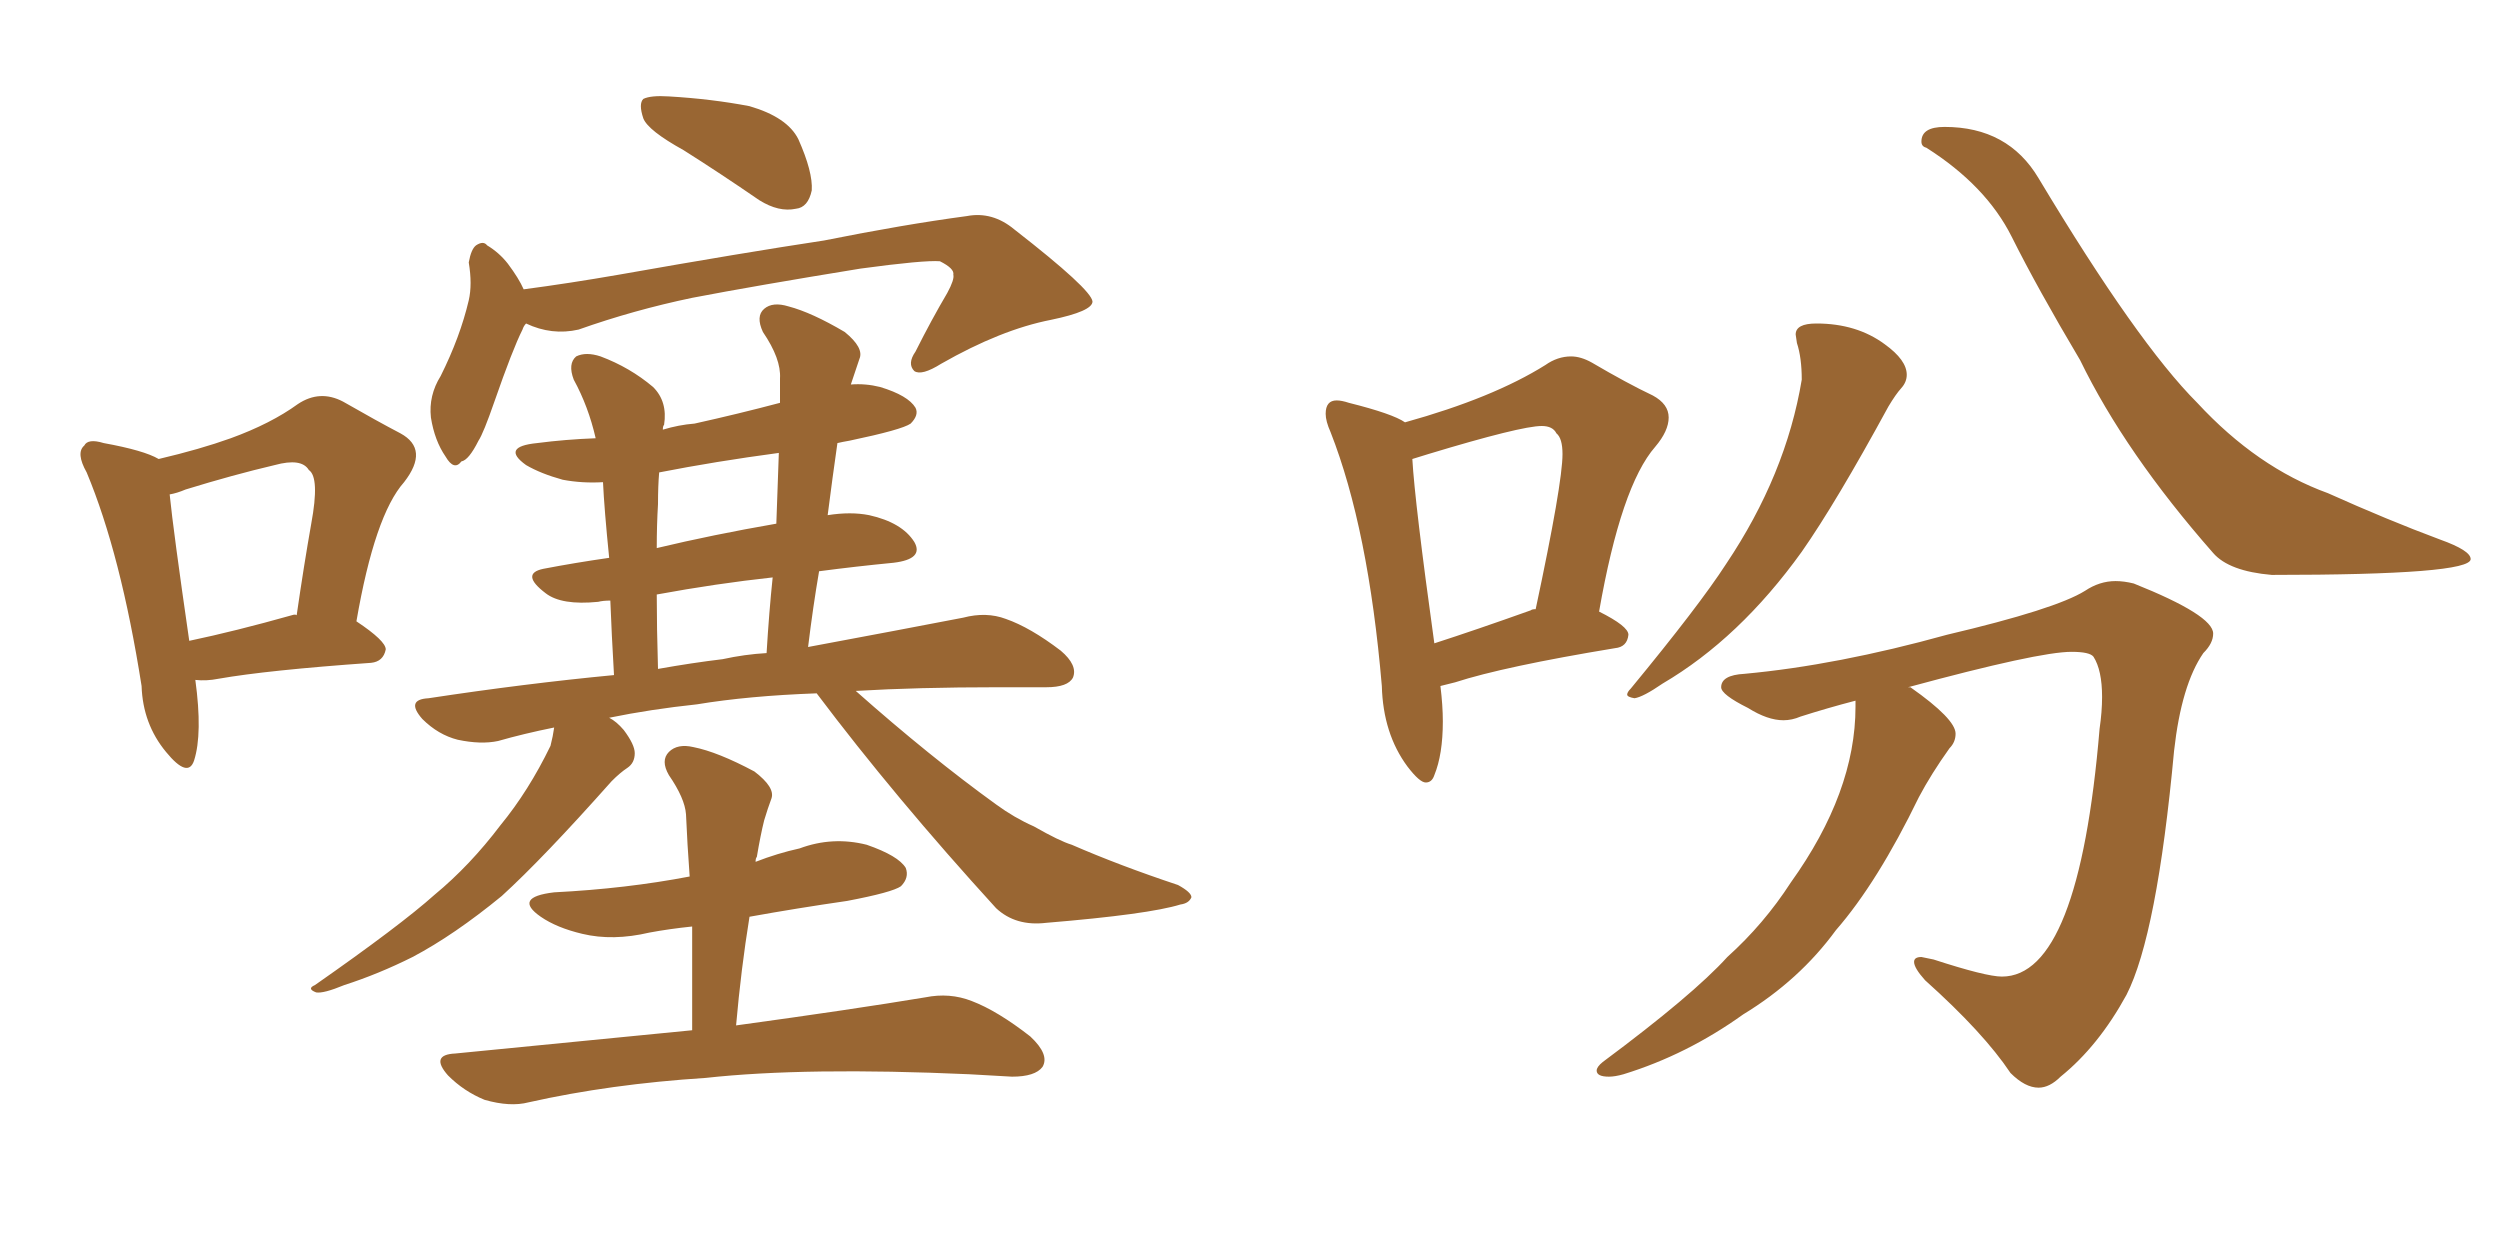 <svg xmlns="http://www.w3.org/2000/svg" xmlns:xlink="http://www.w3.org/1999/xlink" width="300" height="150"><path fill="#996633" padding="10" d="M23.44 81.59L23.44 81.59Q24.32 88.04 23.29 91.26L23.29 91.26Q22.56 93.46 19.92 90.23L19.92 90.23Q17.14 86.87 16.99 82.32L16.99 82.32Q14.50 66.50 10.40 56.69L10.40 56.69Q9.08 54.35 10.11 53.47L10.11 53.47Q10.55 52.59 12.45 53.17L12.45 53.17Q17.29 54.05 19.04 55.08L19.04 55.08Q24.02 53.91 27.69 52.59L27.69 52.59Q32.52 50.83 35.74 48.49L35.74 48.49Q38.38 46.73 41.16 48.19L41.16 48.19Q45.26 50.54 48.05 52.00L48.05 52.00Q51.56 53.91 48.49 57.86L48.49 57.86Q44.97 61.82 42.77 74.56L42.77 74.56Q46.29 76.90 46.29 77.93L46.29 77.93Q46.00 79.39 44.53 79.54L44.53 79.54Q32.08 80.42 26.22 81.45L26.22 81.45Q24.76 81.74 23.44 81.59ZM35.01 73.83L35.01 73.83Q35.45 73.68 35.60 73.83L35.60 73.83Q36.47 67.82 37.35 62.84L37.35 62.84Q38.38 57.28 37.06 56.40L37.06 56.40Q36.18 54.93 32.96 55.81L32.96 55.81Q27.98 56.98 22.27 58.74L22.27 58.74Q21.24 59.18 20.36 59.33L20.36 59.33Q20.80 63.72 22.71 76.90L22.71 76.90Q28.27 75.73 35.01 73.83ZM82.03 18.02L82.03 18.02Q77.78 15.67 77.20 14.21L77.20 14.21Q76.61 12.45 77.20 11.87L77.20 11.87Q78.08 11.43 80.27 11.57L80.27 11.57Q85.40 11.87 89.94 12.74L89.94 12.74Q94.48 14.06 95.80 16.70L95.80 16.70Q97.56 20.65 97.41 22.85L97.41 22.85Q96.97 24.90 95.51 25.05L95.51 25.05Q93.46 25.49 91.11 24.02L91.11 24.02Q86.43 20.80 82.03 18.02ZM63.13 38.82L63.13 38.82Q62.84 39.11 62.70 39.55L62.70 39.55Q61.52 41.89 59.33 48.19L59.33 48.19Q58.01 52.00 57.42 52.88L57.42 52.88Q56.25 55.22 55.37 55.37L55.37 55.37Q54.49 56.54 53.47 54.79L53.47 54.79Q52.15 52.88 51.71 50.10L51.71 50.10Q51.42 47.46 52.88 45.12L52.88 45.12Q55.22 40.43 56.25 36.04L56.25 36.04Q56.69 34.13 56.25 31.49L56.25 31.49Q56.54 29.88 57.13 29.44L57.13 29.44Q58.01 28.86 58.45 29.44L58.45 29.44Q59.91 30.32 60.94 31.64L60.94 31.64Q62.26 33.40 62.84 34.72L62.84 34.72Q68.41 33.98 74.27 32.96L74.27 32.96Q89.21 30.32 98.88 28.86L98.88 28.86Q108.40 26.95 116.02 25.93L116.02 25.93Q119.09 25.34 121.73 27.54L121.73 27.54Q130.96 34.72 131.10 36.18L131.10 36.18Q131.10 37.35 126.12 38.38L126.12 38.38Q120.12 39.55 112.94 43.65L112.94 43.65Q110.60 45.12 109.72 44.53L109.72 44.53Q108.84 43.65 109.86 42.19L109.86 42.19Q111.77 38.38 113.67 35.16L113.67 35.16Q114.55 33.54 114.40 32.96L114.40 32.96Q114.55 32.23 112.79 31.35L112.79 31.35Q110.89 31.20 103.27 32.23L103.27 32.23Q90.67 34.28 83.06 35.74L83.06 35.74Q76.03 37.21 69.43 39.55L69.43 39.55Q66.21 40.28 63.13 38.82ZM98.00 83.20L98.00 83.20Q89.79 83.50 83.64 84.52L83.64 84.52Q78.08 85.11 73.10 86.13L73.10 86.13Q73.97 86.57 74.85 87.60L74.85 87.60Q76.17 89.36 76.17 90.38L76.17 90.38Q76.17 91.55 75.29 92.14L75.29 92.14Q74.41 92.72 73.39 93.75L73.39 93.75Q65.19 102.98 60.21 107.52L60.21 107.52Q54.49 112.21 49.51 114.84L49.51 114.84Q45.41 116.89 41.31 118.21L41.31 118.21Q38.82 119.24 37.94 119.09L37.94 119.09Q36.77 118.65 37.79 118.21L37.79 118.21Q48.05 111.04 52.15 107.37L52.15 107.37Q56.40 103.86 60.06 99.02L60.06 99.02Q63.43 94.92 66.06 89.50L66.06 89.50Q66.36 88.33 66.50 87.30L66.50 87.30Q62.84 88.04 59.77 88.92L59.77 88.92Q57.71 89.36 54.93 88.77L54.93 88.77Q52.59 88.18 50.68 86.28L50.68 86.28Q48.63 83.94 51.42 83.79L51.42 83.79Q62.99 82.03 73.68 81.01L73.68 81.01Q73.39 76.03 73.24 72.07L73.24 72.07Q72.36 72.07 71.78 72.22L71.78 72.22Q67.38 72.66 65.48 71.19L65.48 71.19Q62.40 68.85 65.19 68.26L65.19 68.26Q68.99 67.53 73.10 66.94L73.10 66.94Q72.51 61.08 72.36 57.86L72.36 57.86Q69.87 58.01 67.53 57.57L67.53 57.57Q64.89 56.84 63.13 55.81L63.13 55.81Q60.06 53.61 64.45 53.17L64.45 53.17Q67.82 52.73 71.48 52.59L71.48 52.59Q70.61 48.78 68.85 45.56L68.85 45.56Q68.12 43.65 69.14 42.77L69.14 42.77Q70.31 42.19 72.07 42.77L72.07 42.77Q75.59 44.09 78.37 46.44L78.37 46.44Q80.13 48.19 79.69 50.98L79.69 50.98Q79.54 51.12 79.54 51.56L79.54 51.56Q81.45 50.98 83.35 50.83L83.35 50.83Q88.62 49.66 93.60 48.34L93.60 48.34Q93.60 46.73 93.60 45.41L93.60 45.41Q93.75 43.07 91.55 39.84L91.55 39.84Q90.67 37.94 91.70 37.06L91.70 37.06Q92.72 36.18 94.63 36.77L94.63 36.77Q97.41 37.50 101.37 39.84L101.37 39.84Q103.71 41.75 103.13 43.07L103.13 43.07Q102.69 44.38 102.10 46.14L102.10 46.14Q103.86 46.00 105.62 46.44L105.62 46.44Q108.98 47.46 109.86 48.93L109.86 48.93Q110.30 49.80 109.28 50.83L109.28 50.83Q108.25 51.56 101.95 52.88L101.95 52.88Q101.07 53.03 100.49 53.17L100.49 53.17Q99.90 57.28 99.32 61.82L99.32 61.82Q102.10 61.38 104.30 61.82L104.30 61.82Q108.25 62.70 109.72 65.04L109.72 65.04Q110.89 67.09 107.23 67.53L107.23 67.53Q102.69 67.97 98.29 68.55L98.29 68.55Q97.56 72.80 96.97 77.64L96.97 77.64Q107.96 75.59 115.58 74.12L115.58 74.12Q118.36 73.39 120.70 74.27L120.70 74.27Q123.63 75.29 127.29 78.08L127.29 78.08Q129.35 79.83 128.76 81.30L128.76 81.30Q128.17 82.47 125.54 82.47L125.54 82.47Q122.75 82.47 119.68 82.47L119.68 82.47Q110.16 82.47 102.69 82.91L102.69 82.91Q111.62 90.82 119.53 96.53L119.53 96.53Q121.73 98.14 124.07 99.17L124.07 99.17Q127.15 100.93 128.61 101.37L128.61 101.37Q134.33 103.86 141.36 106.20L141.36 106.20Q142.97 107.08 142.97 107.67L142.97 107.67Q142.68 108.40 141.65 108.54L141.65 108.54Q137.84 109.72 125.54 110.74L125.54 110.74Q121.88 111.18 119.53 108.98L119.53 108.98Q107.37 95.65 98.00 83.20ZM86.72 79.10L86.72 79.10Q89.36 78.52 91.99 78.37L91.99 78.37Q92.29 73.39 92.72 69.29L92.72 69.29Q85.99 70.02 78.81 71.34L78.81 71.34Q78.81 75.29 78.96 80.27L78.96 80.27Q83.06 79.54 86.72 79.10ZM93.16 62.84L93.16 62.84Q93.31 58.45 93.46 54.35L93.46 54.35Q85.84 55.37 79.10 56.69L79.10 56.69Q78.96 58.30 78.96 60.50L78.96 60.50Q78.81 62.99 78.81 65.77L78.81 65.77Q85.55 64.16 93.16 62.84ZM83.06 123.63L83.06 123.63L83.06 123.63Q83.06 117.04 83.06 111.18L83.06 111.18Q80.27 111.47 77.93 111.91L77.93 111.91Q73.54 112.94 69.87 112.06L69.87 112.06Q66.80 111.33 64.89 110.01L64.89 110.01Q61.52 107.67 66.50 107.08L66.50 107.08Q75.15 106.64 82.76 105.18L82.76 105.18Q82.47 101.22 82.32 97.71L82.32 97.71Q82.18 95.80 80.27 93.02L80.27 93.02Q79.25 91.26 80.27 90.23L80.27 90.23Q81.30 89.21 83.20 89.65L83.20 89.65Q86.13 90.23 90.53 92.58L90.53 92.58Q93.02 94.48 92.58 95.80L92.58 95.80Q92.14 96.97 91.70 98.44L91.70 98.44Q91.26 100.20 90.82 102.83L90.82 102.83Q90.67 102.98 90.67 103.42L90.67 103.42Q93.31 102.39 95.95 101.81L95.95 101.81Q99.90 100.34 104.00 101.37L104.00 101.37Q107.81 102.69 108.69 104.15L108.69 104.15Q109.13 105.32 108.11 106.35L108.11 106.35Q107.08 107.08 101.66 108.11L101.66 108.11Q95.65 108.98 89.94 110.01L89.94 110.01Q88.92 116.31 88.33 123.05L88.33 123.05Q102.25 121.14 111.04 119.68L111.04 119.68Q113.96 119.09 116.60 120.12L116.60 120.12Q119.68 121.29 123.63 124.37L123.63 124.37Q125.98 126.56 125.10 128.03L125.10 128.03Q124.22 129.20 121.44 129.20L121.44 129.20Q119.09 129.05 116.31 128.91L116.31 128.91Q96.68 128.03 84.67 129.35L84.67 129.35Q73.24 130.08 63.43 132.28L63.43 132.28Q61.23 132.86 58.15 131.98L58.15 131.98Q55.66 130.96 53.76 129.05L53.76 129.05Q51.56 126.56 54.64 126.42L54.64 126.42Q69.73 124.95 83.06 123.63ZM171.09 93.90L171.09 93.90Q170.36 93.90 168.90 91.99L168.90 91.99Q165.97 88.04 165.82 82.32L165.82 82.32Q164.21 63.43 159.67 51.86L159.67 51.86Q159.08 50.54 159.08 49.66L159.08 49.66Q159.08 48.05 160.40 48.05L160.40 48.05Q160.99 48.05 161.87 48.34L161.87 48.34Q167.14 49.66 168.60 50.68L168.60 50.68Q179.15 47.75 185.45 43.80L185.45 43.80Q186.91 42.77 188.53 42.77L188.53 42.77Q189.70 42.77 191.02 43.51L191.02 43.51Q195.26 46.00 198.34 47.46L198.34 47.46Q200.24 48.49 200.24 50.10L200.24 50.10Q200.24 51.71 198.63 53.61L198.63 53.61Q194.53 58.30 191.89 73.39L191.89 73.39Q195.41 75.15 195.41 76.17L195.41 76.17Q195.26 77.64 193.80 77.78L193.80 77.78Q180.47 79.98 174.61 81.88L174.61 81.88L172.85 82.32Q173.14 84.67 173.14 86.57L173.14 86.57Q173.14 90.53 172.12 93.02L172.12 93.02Q171.83 93.90 171.09 93.90ZM172.12 77.20L172.12 77.20Q177.10 75.59 183.69 73.24L183.69 73.24Q183.84 73.10 184.28 73.10L184.28 73.10Q187.50 58.01 187.50 54.49L187.50 54.49Q187.50 52.59 186.77 52.00L186.77 52.00Q186.33 51.12 185.01 51.12L185.01 51.12Q182.52 51.12 171.39 54.49L171.39 54.49L169.48 55.08Q169.78 60.35 172.12 77.20ZM196.14 83.79L196.14 83.79Q195.26 83.64 195.26 83.35L195.26 83.35Q195.26 83.06 195.70 82.62L195.70 82.62Q203.91 72.66 207.13 67.68L207.13 67.68Q214.31 56.98 216.21 45.56L216.21 45.56Q216.21 42.92 215.63 41.16L215.63 41.16L215.48 40.14Q215.48 38.82 217.97 38.82L217.97 38.82Q222.80 38.82 226.17 41.31L226.17 41.31Q228.81 43.21 228.81 44.97L228.81 44.97Q228.81 45.85 228.15 46.58Q227.49 47.31 226.61 48.78L226.61 48.78Q220.31 60.35 216.21 66.21L216.21 66.21Q208.74 76.61 199.51 82.03L199.51 82.03Q197.17 83.64 196.14 83.79ZM272.61 68.99L272.61 68.99Q267.48 68.55 265.58 66.36L265.58 66.36Q255.03 54.35 249.61 43.21L249.61 43.21Q244.48 34.57 241.41 28.42Q238.33 22.27 231.15 17.72L231.15 17.72Q230.57 17.58 230.57 16.99L230.57 16.99Q230.57 15.23 233.35 15.23L233.35 15.23Q240.97 15.23 244.63 21.39L244.63 21.39Q256.49 41.16 263.67 48.34L263.67 48.34Q270.85 56.10 279.35 59.18L279.35 59.18Q286.52 62.40 292.82 64.75L292.82 64.75Q296.48 66.06 296.48 67.09L296.48 67.09Q296.48 68.99 272.61 68.99ZM244.63 130.52L244.63 130.52Q243.02 130.52 241.26 128.76L241.26 128.76Q238.04 123.93 231.01 117.63L231.01 117.63Q229.69 116.16 229.69 115.43L229.69 115.43Q229.69 114.84 230.57 114.84L230.57 114.84L232.03 115.14Q238.33 117.19 240.23 117.19L240.23 117.19Q249.46 117.19 251.95 87.45L251.95 87.45Q252.25 85.40 252.25 83.64L252.25 83.64Q252.25 80.42 251.22 78.81L251.22 78.81Q250.78 78.22 248.58 78.22L248.58 78.22Q244.63 78.22 228.96 82.47L228.96 82.47L229.25 82.47Q234.67 86.28 234.67 88.04L234.67 88.04Q234.67 89.06 233.94 89.79L233.94 89.79Q231.74 92.87 230.27 95.65L230.27 95.65Q225.29 105.91 220.31 111.62L220.31 111.62Q215.92 117.63 209.18 121.73L209.18 121.73Q202.44 126.56 194.82 128.91L194.82 128.91Q193.80 129.20 193.07 129.20L193.07 129.20Q191.60 129.20 191.60 128.47L191.60 128.47Q191.60 128.03 192.33 127.44L192.33 127.44Q203.17 119.38 207.28 114.84L207.28 114.84Q211.67 110.89 214.89 105.91L214.89 105.91Q222.66 95.07 222.66 84.81L222.66 84.81L222.66 84.08Q219.29 84.96 216.06 85.99L216.06 85.99Q215.04 86.43 214.01 86.43L214.01 86.43Q212.11 86.43 209.77 84.96L209.77 84.96Q206.54 83.35 206.54 82.47L206.54 82.47Q206.54 81.01 209.33 80.86L209.33 80.86Q220.46 79.83 233.64 76.17L233.64 76.17Q246.68 73.10 250.20 70.90L250.20 70.90Q251.95 69.73 253.86 69.73L253.86 69.73Q254.88 69.73 256.05 70.02L256.05 70.02Q265.58 73.83 265.58 76.03L265.58 76.03Q265.58 77.20 264.40 78.37L264.40 78.37Q261.77 82.18 260.89 90.09L260.89 90.09Q258.84 112.21 255.18 119.38L255.18 119.38Q251.81 125.54 247.27 129.20L247.27 129.20Q245.95 130.52 244.63 130.52Z"/></svg>